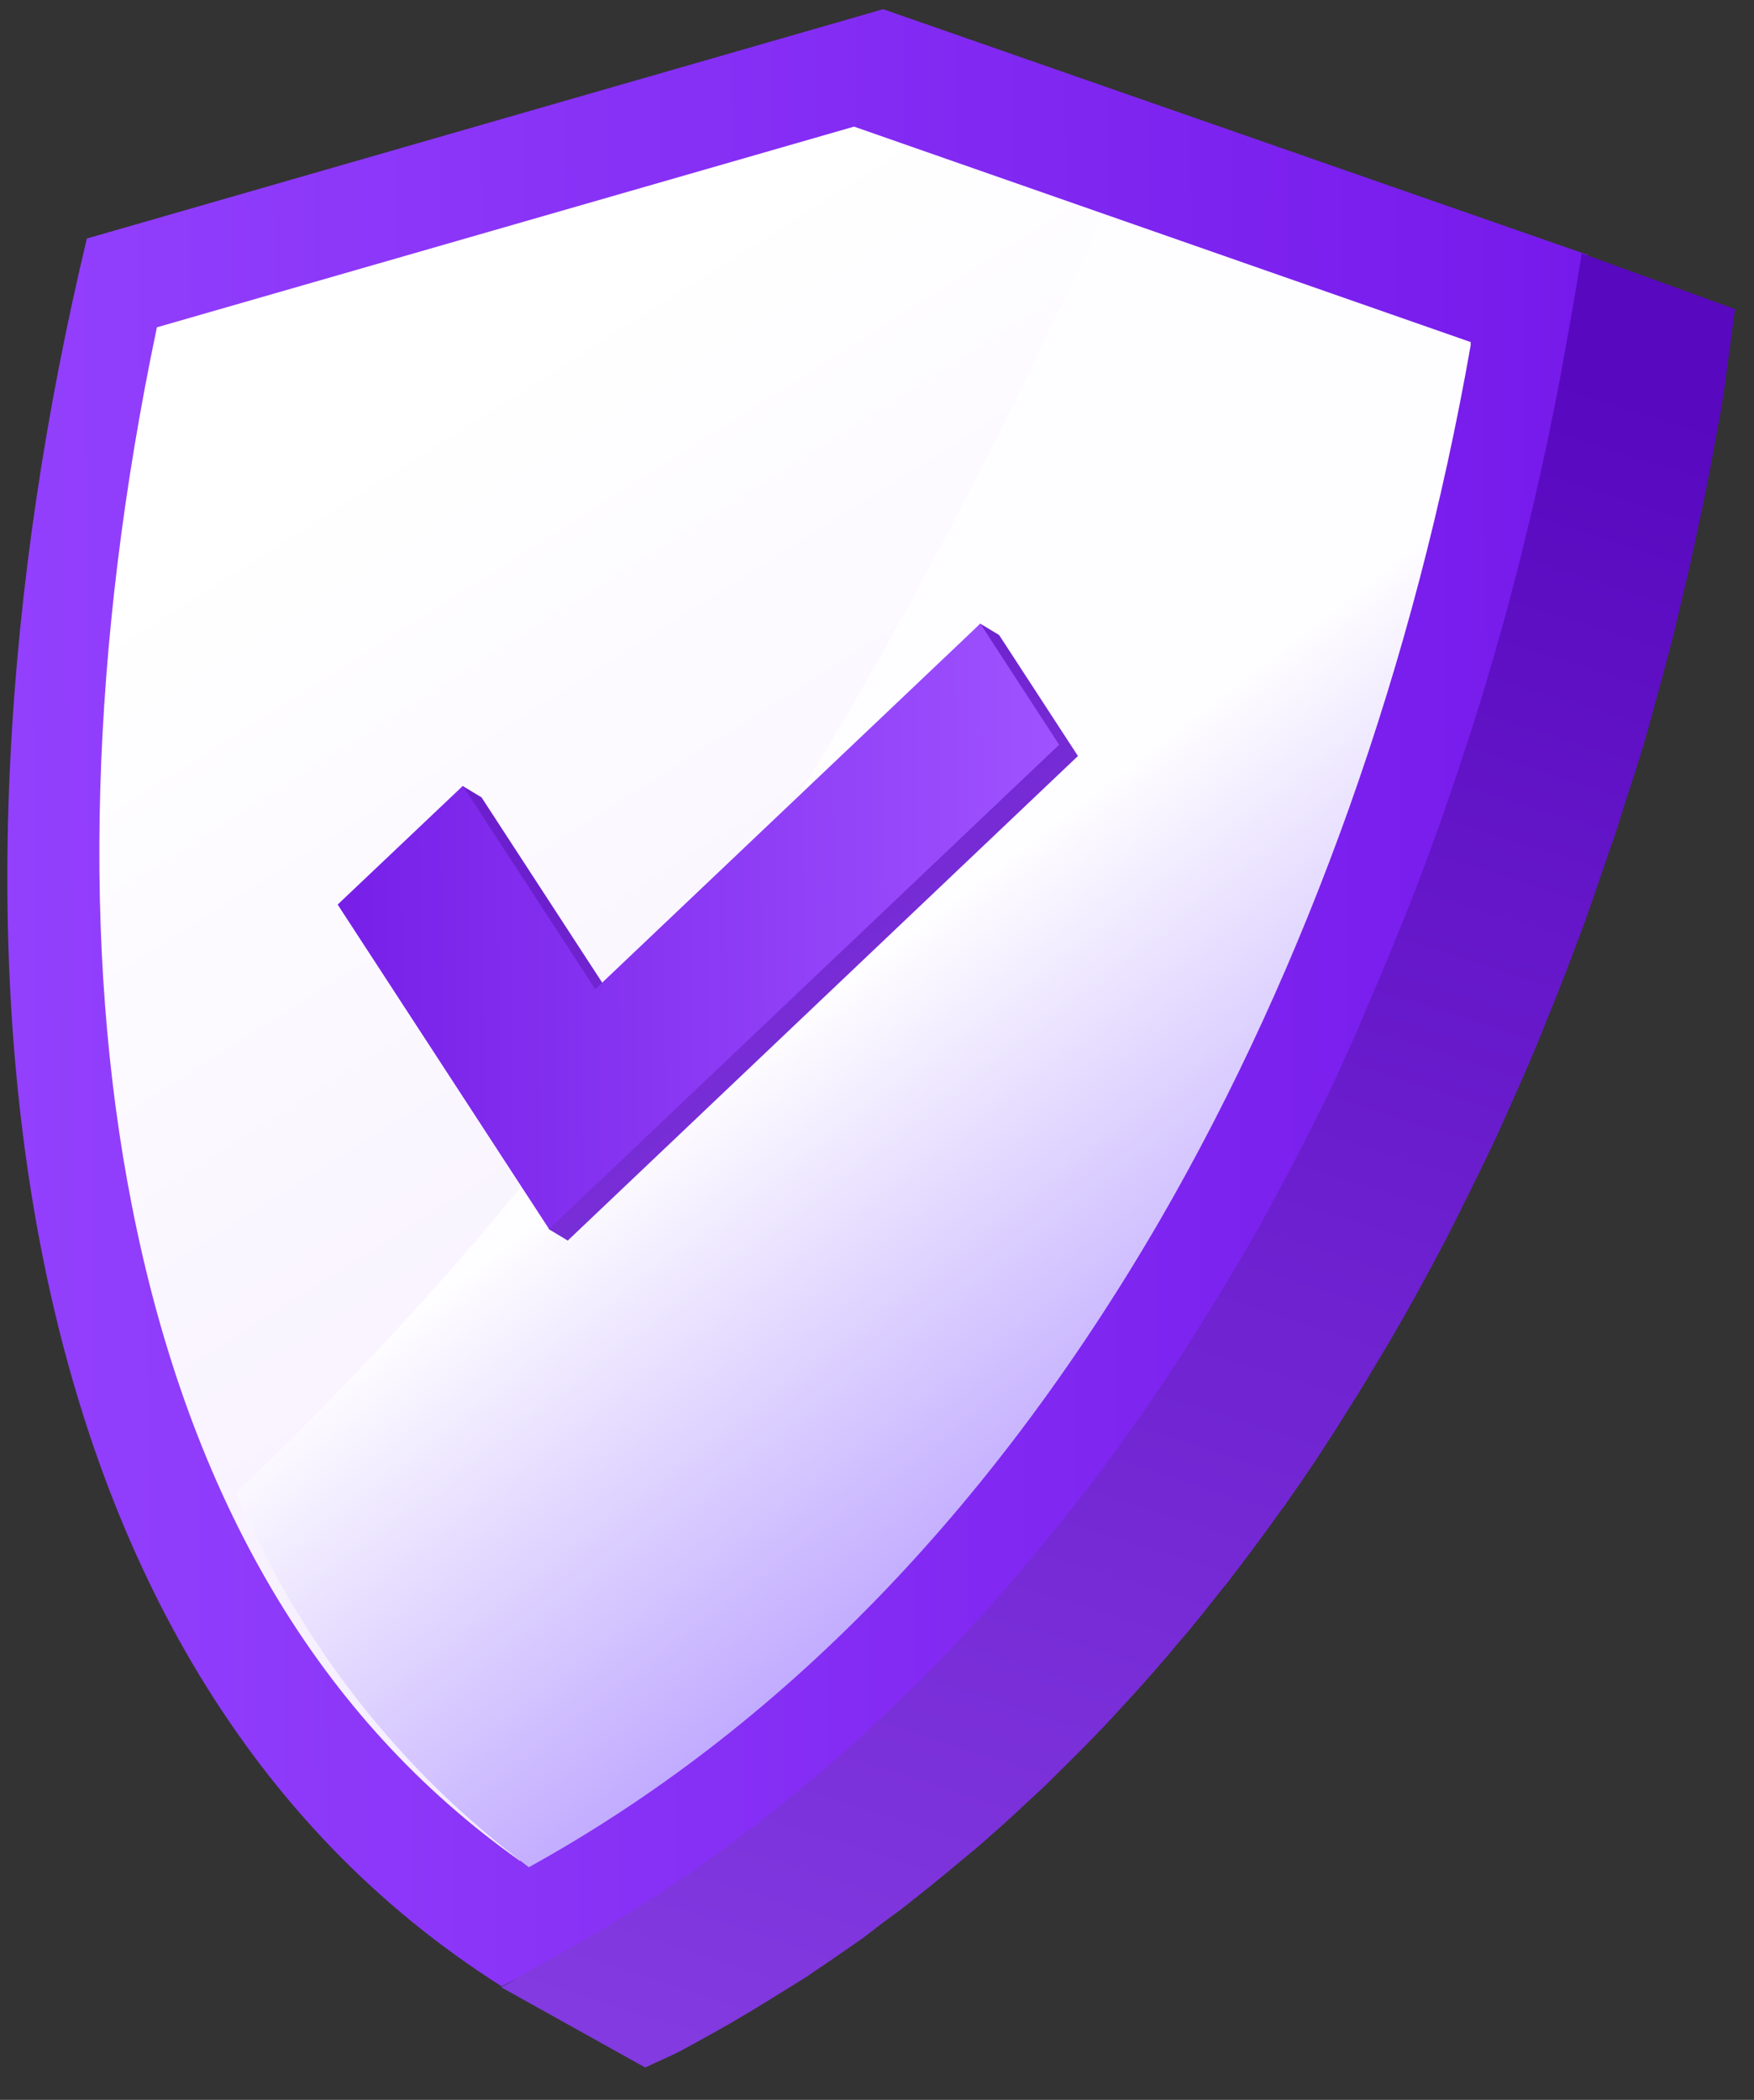 <?xml version="1.0" encoding="UTF-8"?> <svg xmlns="http://www.w3.org/2000/svg" width="61" height="73" viewBox="0 0 61 73" fill="none"><rect x="0" y="0" width="61" height="73" fill="#333333" stroke="none"/><path d="M30.714 0.32L3.021 8.292C-2.749 32.387 -0.199 57.893 17.446 69.053C39.3 58.317 51.684 32.984 55.218 8.861L30.714 0.32Z" fill="url(#paint0_linear_273_7839)"></path><path d="M57.292 25.435C57.343 25.247 57.393 25.059 57.449 24.871C57.586 24.349 57.729 23.863 57.861 23.362L58.044 22.667L58.196 22.087C58.242 21.9 58.282 21.712 58.328 21.524C58.449 21.028 58.566 20.532 58.682 20.036C58.758 19.707 58.834 19.378 58.904 19.049C59.015 18.527 59.121 18.037 59.227 17.53C59.292 17.217 59.358 16.904 59.418 16.591C59.524 16.038 59.624 15.485 59.724 14.937C59.775 14.671 59.825 14.415 59.87 14.138C60.005 13.325 60.222 11.559 60.341 10.745L55.006 8.809C54.887 9.623 54.722 10.533 54.582 11.347C54.537 11.613 54.482 11.869 54.437 12.145C54.342 12.693 54.236 13.246 54.131 13.799C54.07 14.112 54.005 14.425 53.939 14.739C53.839 15.26 53.728 15.751 53.617 16.257C53.546 16.586 53.47 16.915 53.394 17.244C53.283 17.74 53.161 18.236 53.04 18.727C52.949 19.113 52.852 19.494 52.756 19.875L52.573 20.57C52.441 21.092 52.304 21.578 52.162 22.079C52.106 22.267 52.055 22.456 52.004 22.643C51.806 23.328 51.602 24.007 51.393 24.686L51.281 25.036C51.112 25.559 50.944 26.081 50.77 26.604C50.52 27.362 50.259 28.115 49.993 28.867C49.957 28.956 49.927 29.045 49.896 29.134C49.594 29.976 49.277 30.802 48.949 31.633C48.826 31.952 48.692 32.266 48.559 32.585C48.39 33.009 48.221 33.427 48.046 33.846L47.615 34.835L47.102 36.054C46.927 36.436 46.752 36.812 46.588 37.189C46.424 37.566 46.31 37.786 46.166 38.079C45.976 38.477 45.775 38.864 45.58 39.257L45.153 40.105C44.864 40.66 44.571 41.21 44.272 41.755C44.226 41.844 44.184 41.928 44.138 42.006C43.795 42.645 43.439 43.274 43.071 43.893C42.978 44.045 42.885 44.197 42.798 44.349C42.524 44.81 42.251 45.261 41.972 45.711L41.6 46.304C41.322 46.749 41.033 47.19 40.743 47.63L40.465 48.055C40.087 48.617 39.705 49.167 39.317 49.713C38.763 50.497 38.194 51.263 37.611 52.013L37.14 52.611C36.69 53.178 36.234 53.74 35.768 54.292C35.561 54.539 35.359 54.786 35.147 55.028C35.033 55.165 34.914 55.301 34.795 55.433C34.396 55.89 33.987 56.342 33.578 56.784L33.422 56.947C32.966 57.437 32.494 57.916 32.023 58.389L31.649 58.758C31.265 59.137 30.877 59.511 30.482 59.874C30.363 59.985 30.249 60.101 30.13 60.206C29.638 60.659 29.14 61.102 28.635 61.535L28.251 61.851C27.851 62.189 27.451 62.521 27.041 62.848L26.522 63.26C26.169 63.54 25.805 63.789 25.442 64.079L24.756 64.581C24.387 64.845 24.013 65.11 23.638 65.359L22.989 65.798C22.734 65.967 22.469 66.126 22.209 66.296C21.788 66.561 21.361 66.826 20.93 67.085C20.654 67.25 20.368 67.414 20.082 67.573C19.666 67.807 19.255 68.046 18.833 68.269C18.313 68.551 17.968 68.821 17.422 69.082L22.441 71.876C22.847 71.678 23.335 71.475 23.736 71.263L24.105 71.061C24.527 70.832 24.943 70.599 25.354 70.365L26.181 69.877C26.612 69.618 27.039 69.347 27.46 69.088L28.058 68.717L28.24 68.59L28.889 68.151L30.007 67.378L30.692 66.85L31.305 66.401C31.461 66.285 31.617 66.158 31.773 66.031L32.292 65.62C32.697 65.292 33.102 64.96 33.502 64.622L33.886 64.306C33.922 64.269 33.964 64.243 34.005 64.206C34.467 63.805 34.929 63.394 35.38 62.977L35.733 62.646C35.956 62.44 36.19 62.229 36.413 62.013L36.9 61.529L37.273 61.16C37.73 60.708 38.181 60.245 38.626 59.771L38.673 59.719L38.823 59.556C39.238 59.108 39.647 58.661 40.046 58.204C40.165 58.073 40.284 57.936 40.398 57.799C40.512 57.663 40.605 57.568 40.703 57.447C40.802 57.326 40.911 57.19 41.019 57.064C41.486 56.538 41.941 55.95 42.391 55.383C42.489 55.257 42.598 55.13 42.702 55.004C42.805 54.878 42.805 54.857 42.862 54.789C43.446 54.033 44.015 53.261 44.568 52.484L44.63 52.406C44.999 51.885 45.361 51.36 45.715 50.832L45.999 50.397L46.516 49.599L46.841 49.075L47.212 48.488C47.491 48.037 47.765 47.581 48.038 47.12L48.306 46.669L48.394 46.523C48.729 45.946 49.059 45.364 49.378 44.778C49.425 44.699 49.466 44.61 49.517 44.526C49.775 44.05 50.033 43.568 50.29 43.081L50.393 42.877L50.82 42.028C51.016 41.636 51.211 41.243 51.401 40.85C51.551 40.557 51.684 40.259 51.828 39.966C51.972 39.673 52.08 39.442 52.204 39.16L52.353 38.83C52.538 38.422 52.717 38.014 52.897 37.606C53.077 37.197 53.184 36.946 53.323 36.617C53.503 36.198 53.672 35.78 53.836 35.356C53.938 35.105 54.046 34.833 54.144 34.603L54.22 34.404C54.548 33.573 54.861 32.747 55.168 31.905C55.199 31.821 55.229 31.727 55.26 31.639C55.531 30.891 55.771 30.133 56.042 29.375L56.134 29.119C56.277 28.675 56.414 28.231 56.557 27.787C56.593 27.672 56.634 27.557 56.67 27.436C56.889 26.799 57.093 26.12 57.292 25.435Z" fill="url(#paint1_linear_273_7839)"></path><path d="M29.701 4.402L5.457 11.379C3.129 22.452 2.822 32.962 4.588 41.92C6.594 52.129 11.129 59.776 18.071 64.684C26.872 59.956 34.331 52.44 40.26 42.323C45.467 33.441 49.205 22.962 51.152 11.893L29.701 4.402Z" fill="url(#paint2_linear_273_7839)"></path><path d="M38.384 7.452C33.325 18.449 27.568 29.178 20.139 38.745C16.492 43.42 12.505 47.814 8.211 51.892C10.388 57.074 13.904 61.57 18.392 64.912C27.073 60.12 34.444 52.56 40.331 42.436C45.464 33.573 49.211 23.046 51.153 11.966L38.384 7.452Z" fill="url(#paint3_linear_273_7839)"></path><path d="M34.746 22.075L37.488 26.282L19.745 43.128L19.09 42.734L16.09 27.324L16.745 27.718L21.352 34.788L34.09 21.681L34.746 22.075Z" fill="url(#paint4_linear_273_7839)"></path><path d="M34.093 21.68L36.834 25.891L19.095 42.726L11.743 31.447L16.096 27.321L20.702 34.389L34.093 21.68Z" fill="url(#paint5_linear_273_7839)"></path><defs><linearGradient id="paint0_linear_273_7839" x1="0.284" y1="34.953" x2="55.414" y2="34.531" gradientUnits="userSpaceOnUse"><stop stop-color="#9340FD"></stop><stop offset="1" stop-color="#761AEB"></stop></linearGradient><linearGradient id="paint1_linear_273_7839" x1="48.969" y1="11.022" x2="29.299" y2="72.939" gradientUnits="userSpaceOnUse"><stop stop-color="#5808BF"></stop><stop offset="1" stop-color="#833AE0"></stop></linearGradient><linearGradient id="paint2_linear_273_7839" x1="40.16" y1="49.155" x2="17.21" y2="12.792" gradientUnits="userSpaceOnUse"><stop stop-color="#F5EDFF"></stop><stop offset="1" stop-color="white"></stop></linearGradient><linearGradient id="paint3_linear_273_7839" x1="41.838" y1="48.849" x2="30.129" y2="33.629" gradientUnits="userSpaceOnUse"><stop stop-color="#BEA7FF"></stop><stop offset="1" stop-color="#FEFDFF"></stop></linearGradient><linearGradient id="paint4_linear_273_7839" x1="23.236" y1="27.851" x2="34.514" y2="41.866" gradientUnits="userSpaceOnUse"><stop stop-color="#6C20CD"></stop><stop offset="1" stop-color="#833AE0"></stop></linearGradient><linearGradient id="paint5_linear_273_7839" x1="11.75" y1="32.363" x2="36.882" y2="32.17" gradientUnits="userSpaceOnUse"><stop stop-color="#771FE8"></stop><stop offset="1" stop-color="#9F53FF"></stop></linearGradient></defs></svg> 